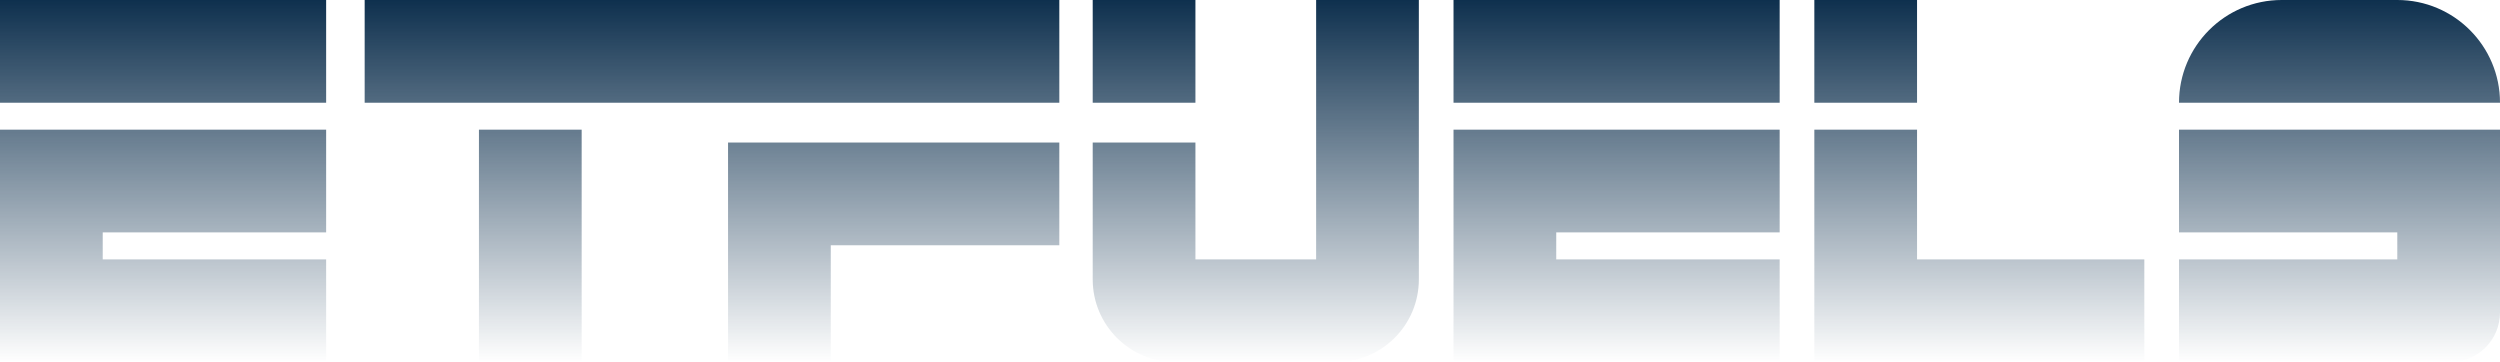 <svg width="1512" height="219" viewBox="0 0 1512 219" fill="none" xmlns="http://www.w3.org/2000/svg">
<path d="M640.678 86.201V148.327H502.446V218.996H440.32V86.201H640.678ZM197.251 140.561H62.126V156.869H197.251V218.995H0V78.435H197.251V140.561ZM351.79 218.995H289.664V78.435H351.79V218.995ZM858.12 168.995C858.12 196.609 835.734 218.995 808.12 218.995H710.869C683.255 218.995 660.869 196.609 660.869 168.995V86.2H722.995V156.869H795.994V0H858.12V168.995ZM1076.34 140.561H941.214V156.869H1076.34V218.995H879.088V78.435H1076.34V140.561ZM1159.43 156.869H1296.89V218.995H1097.31V78.435H1159.43V156.869ZM1512 121.146H1512V183.272H1512V188.995C1512 205.564 1498.57 218.995 1482 218.995H1317.86V156.869H1449.88V140.561H1317.86V78.435H1512V121.146ZM197.251 62.126H0V0H197.251V62.126ZM640.679 62.126H220.549V0H640.679V62.126ZM722.995 62.126H660.869V0H722.995V62.126ZM1076.34 62.126H879.088V0H1076.34V62.126ZM1159.43 62.126H1097.31V0H1159.43V62.126ZM1449.87 0C1484.19 5.92648e-06 1512 27.815 1512 62.126H1317.86C1317.86 27.815 1345.67 0 1379.98 0H1449.87Z" fill="url(#paint0_linear_168_915)"/>
<defs>
<linearGradient id="paint0_linear_168_915" x1="756" y1="0" x2="756" y2="218.996" gradientUnits="userSpaceOnUse">
<stop stop-color="#0E304E"/>
<stop offset="1" stop-color="#0E304E" stop-opacity="0"/>
</linearGradient>
</defs>
</svg>
